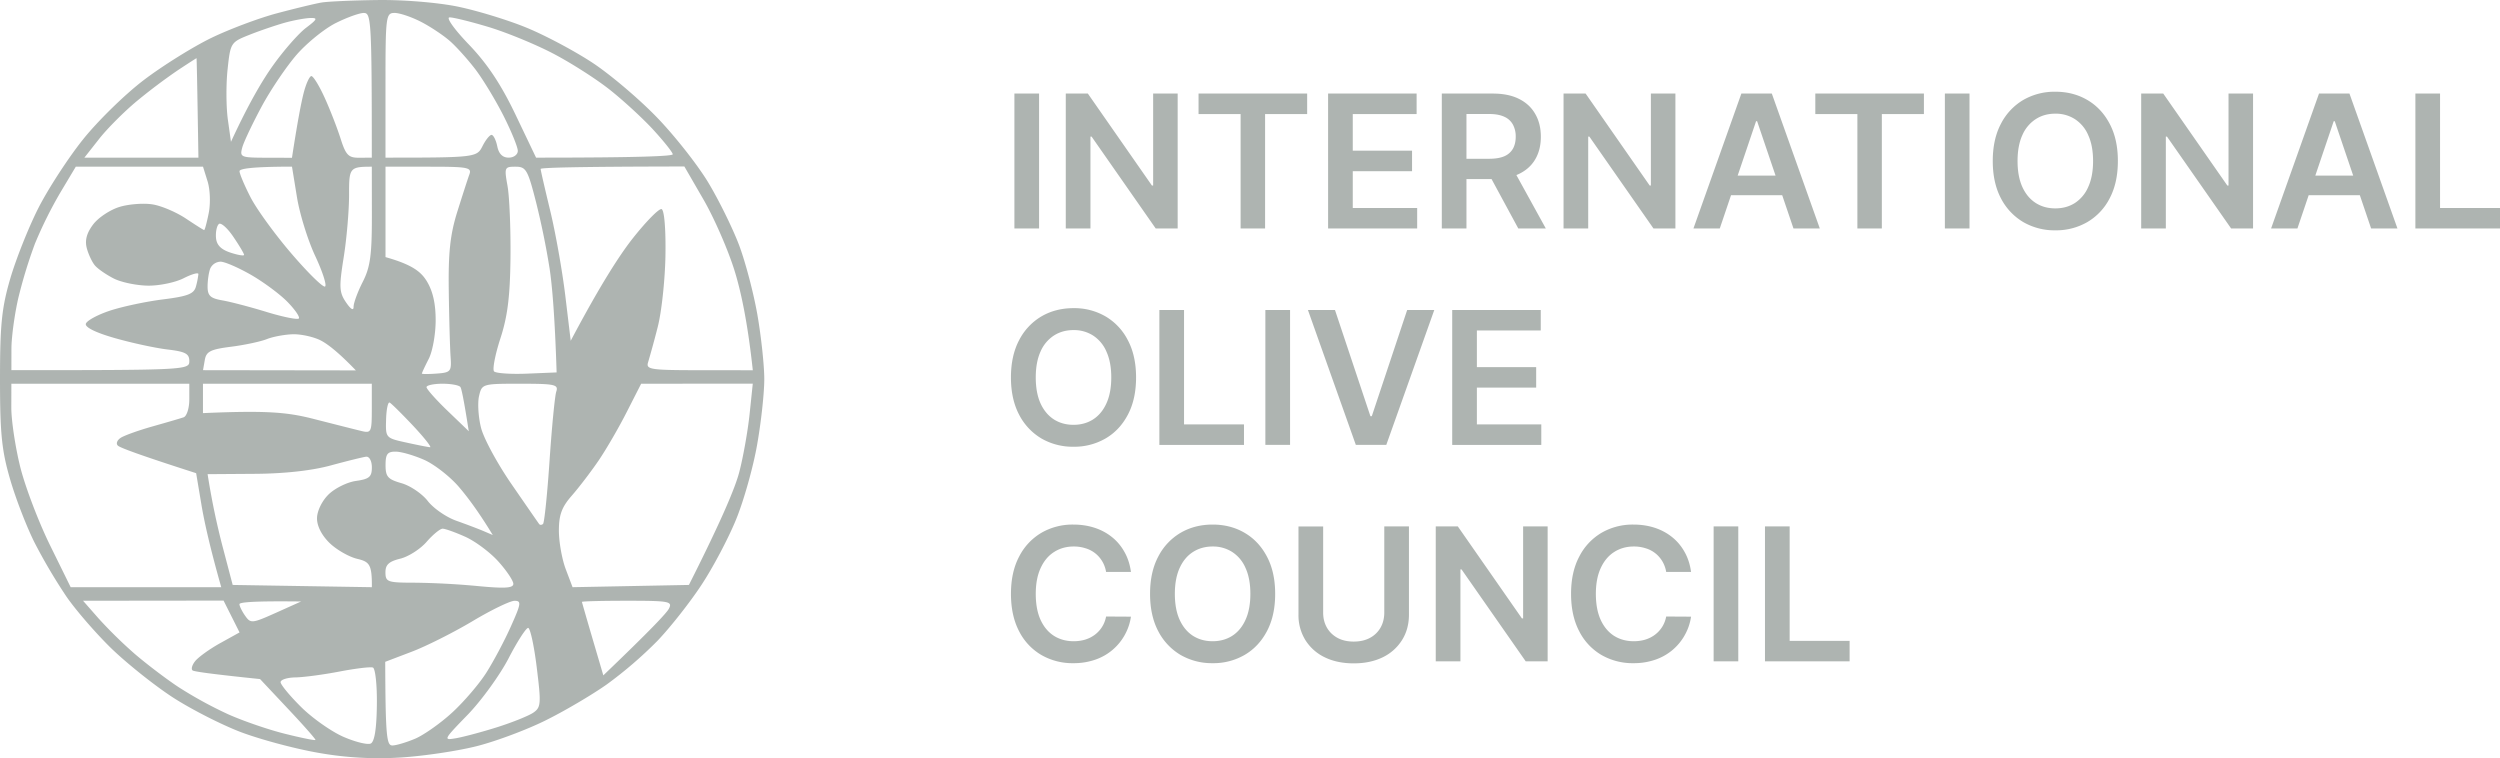 <svg xmlns="http://www.w3.org/2000/svg" width="122" height="37" fill="none"><path fill="#5E6B64" fill-opacity=".5" fill-rule="evenodd" d="M18.423.002c1.233-.018 2.917.118 3.896.317.949.194 2.478.66 3.396 1.04.92.379 2.37 1.153 3.228 1.723.857.569 2.265 1.763 3.126 2.657.862.893 1.984 2.319 2.494 3.168.512.85 1.185 2.216 1.496 3.034.312.819.717 2.359.902 3.42.185 1.062.336 2.476.336 3.145 0 .668-.155 2.107-.35 3.199-.19 1.092-.652 2.73-1.024 3.64-.37.91-1.13 2.351-1.692 3.2-.558.85-1.527 2.08-2.15 2.73a20.292 20.292 0 0 1-2.47 2.125c-.735.518-2.086 1.313-3.006 1.765-.917.455-2.42 1.015-3.34 1.247-.917.234-2.571.48-3.673.552a16.77 16.77 0 0 1-4.064-.228c-1.133-.196-2.837-.653-3.785-1.013-.949-.362-2.451-1.13-3.34-1.71-.886-.58-2.226-1.65-2.977-2.378-.748-.729-1.737-1.87-2.195-2.538a27.21 27.21 0 0 1-1.532-2.593c-.385-.759-.924-2.149-1.198-3.089-.416-1.42-.501-2.25-.501-4.91 0-2.658.085-3.488.501-4.909.274-.94.886-2.48 1.36-3.42.475-.94 1.459-2.456 2.185-3.365.728-.911 2.068-2.22 2.979-2.91.91-.691 2.382-1.609 3.27-2.042.89-.432 2.34-.977 3.23-1.213.888-.236 1.862-.472 2.17-.523.307-.051 1.534-.106 2.728-.121Zm6.682 29.318c-.214.002-1.143.452-2.06 1.002-.92.547-2.249 1.216-2.96 1.485l-1.286.49c.013 3.703.076 4.081.35 4.082.182 0 .683-.15 1.113-.331.427-.184 1.238-.755 1.799-1.27.563-.515 1.31-1.385 1.659-1.93.35-.547.893-1.564 1.204-2.262.512-1.14.53-1.269.18-1.266Zm-6.907 3.257c-.12-.045-.857.046-1.639.196-.78.15-1.743.278-2.142.285-.398.006-.723.11-.724.231 0 .122.45.667 1.002 1.214.55.545 1.479 1.198 2.06 1.452s1.182.401 1.336.33c.185-.086.286-.713.3-1.88.014-.963-.075-1.786-.193-1.828Zm-14.145-3.26.756.861a22.003 22.003 0 0 0 1.76 1.726c.55.474 1.502 1.2 2.115 1.608a20 20 0 0 0 2.449 1.344c.735.329 1.986.759 2.783.955.795.199 1.46.334 1.479.298.017-.033-.584-.717-1.337-1.515l-1.367-1.455c-2.415-.249-3.193-.366-3.284-.417-.091-.053-.042-.256.112-.452.153-.196.703-.594 1.224-.883l.947-.525-.78-1.553-6.857.008Zm21.72 1.325c-.103 0-.533.668-.956 1.487-.425.818-1.322 2.056-1.994 2.751-1.192 1.227-1.207 1.258-.557 1.143.367-.064 1.269-.306 2.004-.538.734-.232 1.52-.55 1.748-.702.383-.26.396-.428.175-2.21-.129-1.064-.32-1.931-.42-1.931Zm4.842-1.325c-1.223 0-2.22.025-2.217.056.004.028.24.85.525 1.82l.519 1.765c2.322-2.223 3.088-3.042 3.2-3.254.184-.355.022-.387-2.027-.387Zm-15.92.036c-2.329-.029-3.008.037-3.01.13-.002.09.122.346.278.567.27.384.337.377 1.508-.148l1.224-.55Zm6.903-3.553c-.123.003-.475.291-.78.642-.307.353-.883.722-1.284.821-.557.137-.728.296-.724.675.005.461.103.497 1.396.497a38.26 38.26 0 0 1 3.12.166c1.322.125 1.725.1 1.725-.111-.002-.152-.327-.64-.726-1.083-.398-.446-1.124-.989-1.614-1.21-.49-.22-.99-.399-1.113-.397ZM.555 18.726l-.003 1.159c0 .637.198 1.952.441 2.923.245.971.898 2.683 1.452 3.806l1.004 2.041h7.348c-.557-1.966-.833-3.219-.971-4.05l-.254-1.514c-2.814-.903-3.716-1.245-3.819-1.344-.104-.097-.037-.272.145-.386.185-.117.887-.367 1.559-.556.674-.19 1.351-.387 1.503-.44.153-.053.278-.443.278-.867v-.772H.555Zm17.313 3.561c-.153.018-.93.21-1.726.426-.928.254-2.266.402-3.729.41l-2.282.016c.227 1.454.503 2.67.76 3.641l.464 1.765 6.792.11c.009-1.112-.114-1.242-.72-1.385-.4-.097-1.006-.444-1.344-.772-.383-.373-.617-.83-.613-1.207.002-.35.24-.843.561-1.159.305-.302.907-.6 1.336-.662.653-.092.78-.198.78-.662 0-.31-.123-.538-.279-.52Zm13.42-3.56-.702 1.378c-.385.76-1.004 1.827-1.376 2.372-.372.545-.96 1.315-1.306 1.71-.49.559-.63.936-.63 1.71 0 .545.15 1.39.333 1.876l.334.882 5.678-.11c1.64-3.248 2.273-4.788 2.46-5.516.19-.728.414-1.995.501-2.816l.156-1.491-5.448.004ZM19.316 22.04c-.41-.004-.501.117-.501.658 0 .567.111.692.779.882.427.122 1.004.513 1.28.868.276.357.902.79 1.392.964.49.174 1.09.401 1.336.507l.445.19c-.69-1.136-1.242-1.87-1.67-2.367-.43-.495-1.18-1.08-1.67-1.298-.49-.218-1.115-.401-1.391-.404Zm6.08-3.314c-1.865 0-1.879.005-2.02.607-.075.333-.033 1.028.099 1.544.129.517.801 1.757 1.494 2.759.69 1.001 1.291 1.869 1.336 1.93.042.062.131.062.196 0 .064-.061.207-1.452.318-3.089.109-1.637.258-3.153.327-3.365.116-.346-.062-.386-1.75-.386Zm-6.381.92c-.082-.042-.16.331-.174.828-.026.893-.02.902.976 1.12.55.122 1.077.226 1.169.23.09.004-.282-.466-.827-1.048-.547-.58-1.062-1.09-1.144-1.13Zm-9.11-.92v1.434c3.187-.139 4.15-.04 5.456.298.98.25 2.008.51 2.282.576.475.113.501.053.501-1.095v-1.213H9.906Zm11.69 0c-.427 0-.779.075-.781.166-.002.09.461.613 1.029 1.158l1.033.993c-.239-1.538-.352-2.06-.405-2.151-.052-.09-.446-.166-.875-.166ZM18.813 8.135v4.412c1.28.362 1.72.7 2.004 1.159.303.488.445 1.103.443 1.93 0 .67-.151 1.512-.338 1.877-.187.364-.336.686-.334.717.005.03.334.03.73 0 .681-.051.721-.102.67-.828-.03-.424-.07-1.865-.088-3.2-.027-1.877.068-2.751.413-3.86.248-.79.512-1.61.59-1.821.13-.351-.053-.386-1.974-.386h-2.116Zm6.344 0c-.537 0-.552.037-.39.938.094.516.158 2.078.145 3.474-.02 1.922-.14 2.887-.494 3.972-.256.79-.394 1.512-.308 1.605.087.092.81.143 1.606.11l1.447-.06c-.087-2.736-.216-4.225-.343-5.075a38.584 38.584 0 0 0-.666-3.254c-.4-1.565-.485-1.71-.997-1.71Zm-10.853 8.177c-.396.009-.973.115-1.28.236-.305.122-1.093.29-1.75.373-1.006.128-1.209.232-1.28.649l-.087.494 7.459.011c-.861-.896-1.387-1.295-1.725-1.467-.337-.17-.938-.303-1.337-.296Zm19.093-8.188c-5.433.008-7.012.061-7.014.12 0 .063.212.98.468 2.042.258 1.061.588 2.924.735 4.137l.265 2.207c1.447-2.736 2.394-4.197 3.04-5.014.645-.814 1.27-1.45 1.393-1.412.134.043.21.963.19 2.255-.02 1.2-.19 2.78-.38 3.509a47.056 47.056 0 0 1-.467 1.71c-.111.353.105.386 2.494.388l2.616.002c-.258-2.398-.592-3.912-.908-4.913-.316-1.002-.991-2.542-1.503-3.425l-.929-1.606Zm-29.698.01-.759 1.27a20.53 20.53 0 0 0-1.233 2.482 23.8 23.8 0 0 0-.811 2.648c-.183.79-.336 1.906-.338 2.482l-.002 1.048c8.534 0 8.683-.015 8.683-.441 0-.362-.192-.464-1.057-.567-.582-.069-1.735-.316-2.561-.552-.942-.267-1.476-.53-1.432-.702.04-.152.566-.439 1.17-.64.603-.2 1.77-.448 2.591-.551 1.218-.153 1.516-.27 1.612-.63a3.89 3.89 0 0 0 .12-.606c0-.09-.323 0-.721.203-.399.203-1.174.366-1.726.362-.552-.005-1.302-.159-1.67-.342-.367-.185-.786-.472-.928-.638-.143-.165-.323-.55-.403-.854-.1-.381-.003-.739.316-1.158.251-.333.835-.717 1.294-.854.458-.137 1.186-.19 1.614-.117.427.07 1.155.382 1.614.689.459.306.86.56.89.562.032.002.132-.37.223-.827.094-.461.07-1.152-.055-1.55l-.223-.716H3.698Zm7.063 4.636a.571.571 0 0 0-.5.33c-.072.182-.132.58-.132.882 0 .45.136.576.723.677.399.069 1.376.325 2.171.57.797.242 1.499.383 1.559.313.062-.073-.19-.437-.557-.812-.367-.375-1.169-.969-1.781-1.32-.612-.35-1.278-.64-1.483-.64Zm7.383-4.635c-1.09 0-1.113.055-1.11 1.379 0 .759-.116 2.125-.261 3.034-.234 1.463-.22 1.719.111 2.206.232.34.372.426.37.22-.002-.182.198-.727.445-1.213.37-.723.45-1.313.448-3.254l-.003-2.372Zm-3.896-.003c-1.984.003-2.56.102-2.56.223 0 .122.24.693.536 1.269.294.576 1.196 1.818 2.004 2.758.806.94 1.543 1.662 1.634 1.6.093-.06-.125-.73-.48-1.49-.357-.758-.758-2.05-.891-2.868l-.243-1.492Zm-2.861 3.425c-.287-.426-.604-.706-.704-.627-.1.082-.165.378-.144.662.024.36.238.58.703.735.367.121.668.172.668.11 0-.061-.234-.456-.523-.88ZM17.755.632c-.214 0-.833.223-1.377.497-.543.273-1.393.962-1.892 1.53-.498.57-1.271 1.711-1.717 2.538-.445.828-.872 1.726-.946 2-.129.472-.073.496 1.144.5l1.281.003c.276-1.8.452-2.697.568-3.151.115-.455.287-.832.378-.836.092-.004.383.468.646 1.048.265.58.614 1.48.779 1.999.258.812.385.942.913.938l.612-.005c0-6.744-.035-7.06-.39-7.06ZM9.59 2.84c-.009-.002-.419.262-.908.585a28.115 28.115 0 0 0-2.005 1.509c-.612.508-1.438 1.335-1.836 1.84l-.724.92h5.566C9.623 3.951 9.6 2.85 9.59 2.84ZM19.258.632c-.428 0-.446.148-.446 3.53v3.531c4.387 0 4.462-.017 4.732-.558.154-.307.354-.554.445-.552.091.005.216.256.278.559.075.367.26.551.557.551.247 0 .445-.148.445-.33 0-.184-.314-.952-.697-1.711-.383-.759-1-1.776-1.369-2.262-.37-.485-.933-1.112-1.251-1.39-.319-.28-.955-.704-1.414-.938-.459-.236-1.035-.43-1.28-.43Zm2.68.216c-.182.003.23.583.947 1.329.895.933 1.567 1.944 2.273 3.42l1.002 2.096c5.177 0 6.676-.075 6.671-.165-.005-.091-.43-.627-.946-1.19-.515-.562-1.488-1.456-2.162-1.986-.675-.53-1.926-1.326-2.784-1.767-.857-.443-2.26-1.017-3.117-1.273-.857-.258-1.706-.466-1.884-.464Zm-6.8.031c-.244.007-.797.108-1.224.225-.428.12-1.205.382-1.724.588-.932.37-.944.388-1.084 1.698-.078.729-.071 1.821.011 2.428l.154 1.103c.868-1.88 1.545-3.023 2.069-3.751.52-.728 1.24-1.545 1.596-1.814.552-.417.583-.488.203-.477Z" clip-rule="evenodd"/><path fill="#5E6B64" fill-opacity=".5" d="M50.707 4.566v6.584h-1.204V4.566h1.204Zm6.763 0v6.584h-1.071l-3.13-4.485h-.055v4.485H52.01V4.566h1.077l3.127 4.488h.059V4.566h1.196Zm1.019 1v-1h5.3v1h-2.053v5.584h-1.194V5.566H58.49Zm6.322 5.584V4.566h4.32v1h-3.116v1.787h2.893v1h-2.893v1.797h3.143v1H64.81Zm5.549 0V4.566h2.491c.51 0 .939.088 1.284.264.349.176.611.422.789.74.18.314.269.682.269 1.102 0 .422-.09.789-.272 1.1-.18.308-.445.547-.795.716-.35.167-.78.25-1.291.25H71.06v-.99h1.613c.298 0 .542-.04.733-.121a.87.87 0 0 0 .421-.364c.093-.16.14-.358.14-.591a1.2 1.2 0 0 0-.14-.598.885.885 0 0 0-.425-.38c-.19-.087-.435-.131-.736-.131h-1.103v5.587H70.36Zm3.432-2.983 1.644 2.983h-1.343l-1.615-2.983h1.314Zm7.968-3.601v6.584h-1.07l-3.13-4.485h-.056v4.485h-1.203V4.566h1.077l3.127 4.488h.058V4.566h1.197Zm2.165 6.584H82.64l2.339-6.584h1.486l2.342 6.584h-1.285l-1.774-5.234h-.052l-1.771 5.234Zm.042-2.581h3.503v.958h-3.503v-.958Zm4.62-3.003v-1h5.3v1h-2.053v5.584H90.64V5.566h-2.053Zm7.525-1v6.584H94.91V4.566h1.203Zm7.24 3.292c0 .71-.134 1.317-.402 1.823a2.83 2.83 0 0 1-1.09 1.157 3.037 3.037 0 0 1-1.56.402 3.053 3.053 0 0 1-1.564-.402 2.884 2.884 0 0 1-1.09-1.16c-.266-.506-.399-1.113-.399-1.82 0-.71.133-1.316.4-1.82a2.856 2.856 0 0 1 1.089-1.16 3.05 3.05 0 0 1 1.564-.402c.581 0 1.101.134 1.56.402.46.268.824.655 1.09 1.16.268.504.402 1.11.402 1.82Zm-1.21 0c0-.5-.079-.92-.237-1.263a1.737 1.737 0 0 0-.649-.781 1.726 1.726 0 0 0-.956-.267c-.362 0-.68.089-.957.267a1.762 1.762 0 0 0-.652.78c-.156.344-.234.765-.234 1.264 0 .5.078.922.234 1.267.157.343.375.603.652.78.276.177.595.264.957.264.361 0 .68-.087.956-.263a1.76 1.76 0 0 0 .649-.781c.158-.345.237-.768.237-1.267Zm7.807-3.292v6.584h-1.07l-3.131-4.485h-.055v4.485h-1.203V4.566h1.077l3.127 4.488h.058V4.566h1.197Zm2.165 6.584h-1.285l2.339-6.584h1.486l2.342 6.584h-1.285l-1.774-5.234h-.052l-1.771 5.234Zm.042-2.581h3.503v.958h-3.503v-.958Zm5.715 2.581V4.566h1.203v5.584H122v1h-4.129ZM55.44 18.42c0 .709-.134 1.316-.403 1.822-.266.504-.629.89-1.09 1.157a3.035 3.035 0 0 1-1.56.402 3.052 3.052 0 0 1-1.563-.402 2.883 2.883 0 0 1-1.09-1.16c-.266-.506-.4-1.112-.4-1.82 0-.709.134-1.316.4-1.82a2.856 2.856 0 0 1 1.09-1.16c.46-.268.982-.401 1.563-.401a3.03 3.03 0 0 1 1.56.401 2.83 2.83 0 0 1 1.09 1.16c.269.505.403 1.111.403 1.82Zm-1.21 0c0-.5-.08-.921-.237-1.264a1.745 1.745 0 0 0-.649-.781 1.73 1.73 0 0 0-.957-.267c-.36 0-.68.089-.957.267a1.762 1.762 0 0 0-.652.781c-.155.343-.233.764-.233 1.263 0 .5.078.922.233 1.267.158.343.376.603.652.781.277.176.596.264.957.264s.68-.088.957-.264c.277-.178.493-.438.649-.781.158-.345.237-.767.237-1.267Zm2.347 3.291v-6.583h1.204v5.584h2.926v1h-4.13Zm6.378-6.583v6.583H61.75v-6.583h1.204Zm2.192 0 1.729 5.182h.068l1.726-5.182h1.323l-2.342 6.583h-1.486l-2.338-6.583h1.32Zm5.721 6.583v-6.583h4.321v1h-3.117v1.787h2.893v1h-2.893v1.797h3.143v1h-4.347ZM55.19 27.91h-1.213a1.488 1.488 0 0 0-.192-.524 1.414 1.414 0 0 0-.82-.633 1.864 1.864 0 0 0-.568-.084c-.361 0-.681.09-.96.27-.28.178-.498.44-.655.785-.158.343-.237.762-.237 1.257 0 .503.079.928.236 1.273.16.343.379.602.656.778.279.173.598.26.957.26.199 0 .385-.026.558-.077.175-.054.332-.132.47-.235a1.425 1.425 0 0 0 .555-.894l1.213.007a2.572 2.572 0 0 1-.295.88 2.6 2.6 0 0 1-1.437 1.216 3.198 3.198 0 0 1-1.08.174 3.04 3.04 0 0 1-1.564-.402 2.814 2.814 0 0 1-1.084-1.16c-.263-.506-.395-1.113-.395-1.82 0-.71.133-1.316.399-1.82a2.835 2.835 0 0 1 1.086-1.16 3.029 3.029 0 0 1 1.557-.402c.37 0 .714.051 1.032.154.318.103.601.254.85.453.249.198.453.44.613.727.162.285.268.61.318.977Zm7.038 1.07c0 .71-.134 1.318-.402 1.823-.266.504-.63.89-1.09 1.158a3.034 3.034 0 0 1-1.56.402 3.053 3.053 0 0 1-1.564-.402 2.884 2.884 0 0 1-1.09-1.16c-.266-.506-.399-1.113-.399-1.82 0-.71.133-1.316.4-1.82a2.858 2.858 0 0 1 1.09-1.16c.46-.268.981-.402 1.563-.402.581 0 1.102.134 1.56.402.46.268.824.654 1.09 1.16.268.504.402 1.11.402 1.82Zm-1.21 0c0-.499-.079-.92-.236-1.263a1.742 1.742 0 0 0-.65-.78 1.73 1.73 0 0 0-.956-.268c-.361 0-.68.09-.957.267-.277.176-.494.436-.652.781-.156.343-.234.764-.234 1.264s.078.921.234 1.266c.158.343.375.604.652.782.277.175.596.263.957.263.36 0 .68-.088.957-.264.276-.177.493-.438.648-.78.158-.346.237-.768.237-1.267Zm6.536-3.291h1.203v4.301c0 .472-.112.886-.337 1.244a2.273 2.273 0 0 1-.94.84c-.405.199-.878.298-1.418.298-.543 0-1.017-.1-1.421-.299a2.272 2.272 0 0 1-.94-.839 2.306 2.306 0 0 1-.335-1.244v-4.3h1.204v4.201c0 .275.06.52.181.733.123.215.296.383.52.505.222.12.486.18.79.18.305 0 .57-.06.792-.18a1.29 1.29 0 0 0 .52-.505c.12-.214.18-.458.18-.733V25.69Zm7.971 0v6.584h-1.07l-3.131-4.485h-.055v4.485h-1.204v-6.584h1.077l3.127 4.488h.059v-4.488h1.197Zm6.997 2.221H81.31a1.488 1.488 0 0 0-.191-.524 1.414 1.414 0 0 0-.82-.633 1.864 1.864 0 0 0-.569-.084c-.36 0-.68.09-.96.27-.279.178-.497.44-.655.785-.158.343-.237.762-.237 1.257 0 .503.08.928.237 1.273.16.343.379.602.655.778.28.173.598.26.957.26.2 0 .385-.026.558-.077.175-.054.332-.132.47-.235a1.425 1.425 0 0 0 .555-.894l1.213.007a2.572 2.572 0 0 1-.295.88 2.6 2.6 0 0 1-1.437 1.216 3.198 3.198 0 0 1-1.08.174 3.041 3.041 0 0 1-1.563-.402 2.814 2.814 0 0 1-1.084-1.16c-.264-.506-.396-1.113-.396-1.82 0-.71.133-1.316.4-1.82a2.836 2.836 0 0 1 1.086-1.16 3.029 3.029 0 0 1 1.557-.402c.37 0 .714.051 1.032.154.317.103.6.254.85.453.248.198.453.44.613.727.162.285.268.61.317.977Zm2.306-2.221v6.584h-1.203v-6.584h1.203Zm1.303 6.584v-6.584h1.204v5.584h2.926v1h-4.13Z"/></svg>